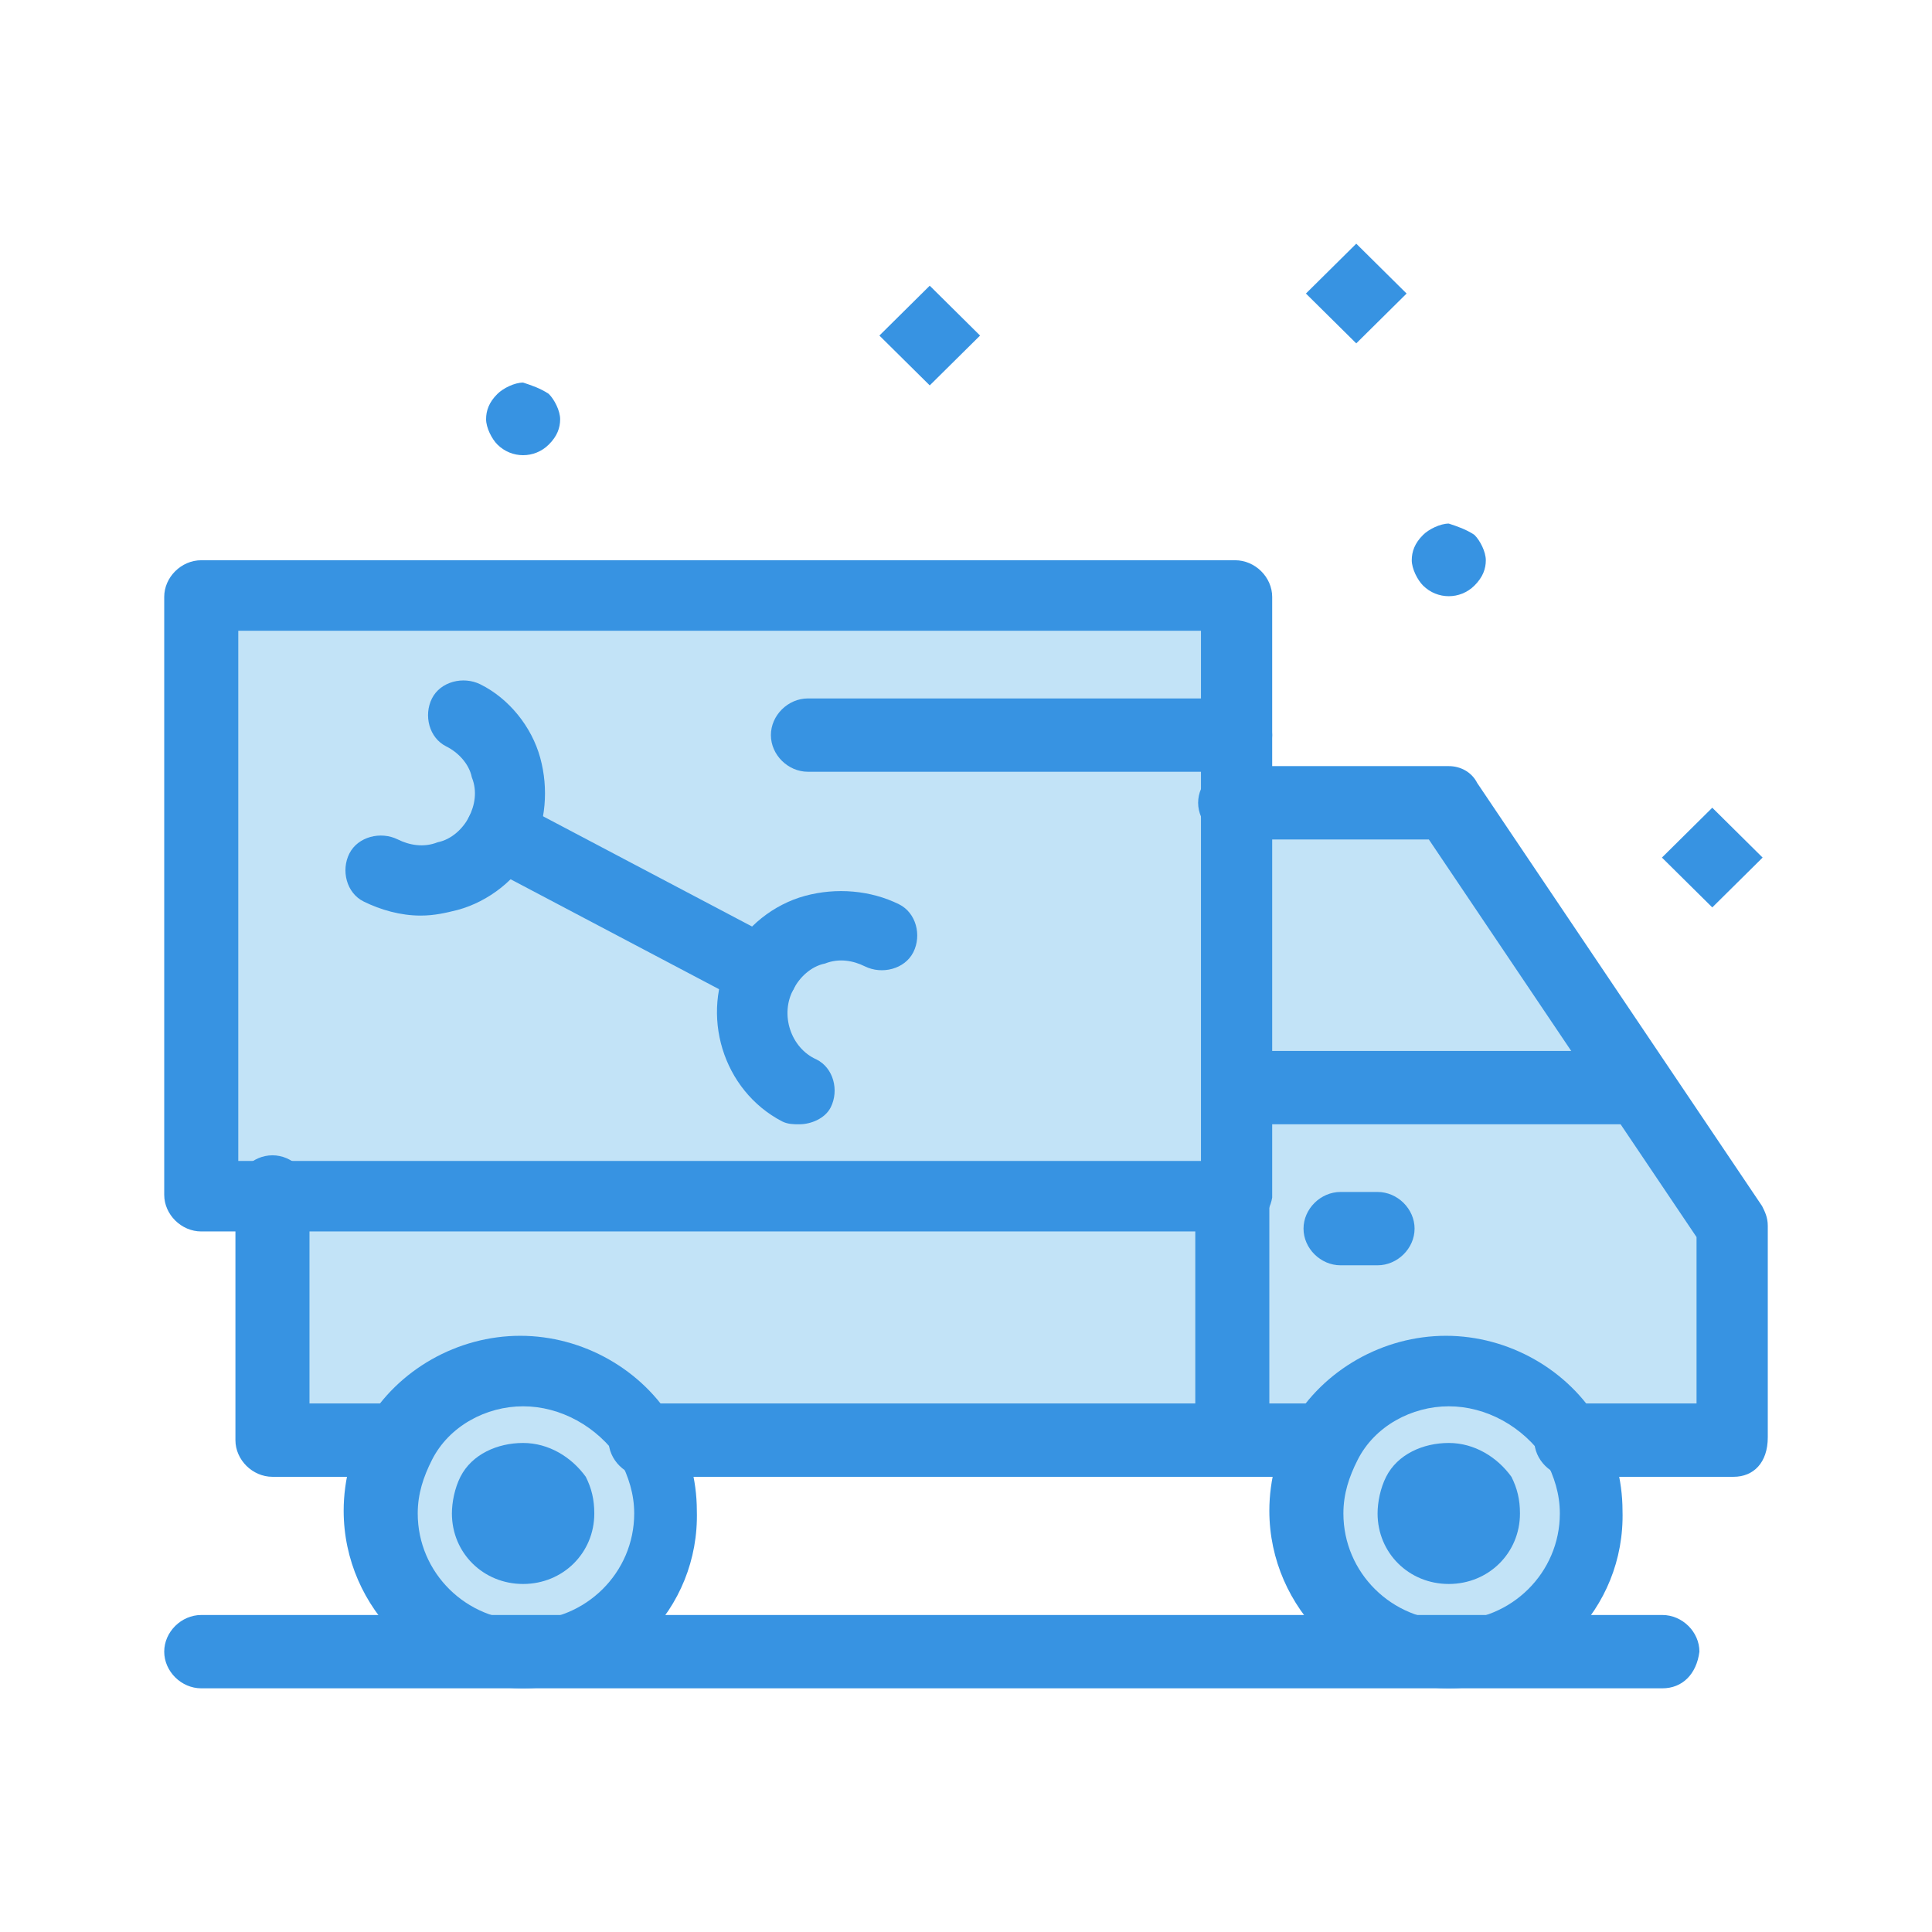 <svg xmlns="http://www.w3.org/2000/svg" xmlns:xlink="http://www.w3.org/1999/xlink" xmlns:serif="http://www.serif.com/" width="100%" height="100%" viewBox="0 0 500 500" xml:space="preserve" style="fill-rule:evenodd;clip-rule:evenodd;stroke-linejoin:round;stroke-miterlimit:2;"><g><rect x="70.512" y="309.21" width="249.146" height="64.228" style="fill:#c2e3f7;fill-rule:nonzero;"></rect><path d="M430.108,221.94l13.028,-12.904l13.028,12.904l-13.028,12.897l-13.028,-12.897Z" style="fill:#3793e2;fill-rule:nonzero;"></path><path d="M319.658,373.438l0,-91.233l100.984,0l2.211,-1.46l25.801,37.953l0,54.74l-128.996,0Z" style="fill:#c2e3f7;fill-rule:nonzero;"></path><path d="M420.642,282.205l-100.984,0l0,-72.986l55.28,-0l47.915,71.526l-2.211,1.46Z" style="fill:#c2e3f7;fill-rule:nonzero;"></path><path d="M383.784,391.685c0,-1.46 -0.73,-2.92 -1.475,-4.38c-1.474,-2.919 -4.415,-4.379 -8.101,-4.379c-3.686,0 -6.634,2.19 -8.116,4.379c-0.73,1.46 -1.474,2.92 -1.474,4.38c-0,5.109 4.43,9.488 9.59,9.488c5.89,-0.73 9.576,-4.379 9.576,-9.488Zm22.852,-18.247c2.948,5.109 5.16,11.678 5.16,18.247c-0,20.436 -16.218,36.493 -36.858,36.493c-20.641,-0 -36.858,-16.057 -36.858,-36.493c-0,-6.569 1.481,-13.138 5.167,-18.247c6.635,-10.948 18.43,-18.247 31.691,-18.247c13.276,0 25.063,7.299 31.698,18.247Z" style="fill:#c2e3f7;fill-rule:nonzero;"></path><path d="M381.572,138.422c1.482,1.46 2.956,4.379 2.956,6.569c0,2.19 -0.744,4.379 -2.956,6.569c-3.678,3.649 -9.583,3.649 -13.269,-0c-1.467,-1.46 -2.941,-4.379 -2.941,-6.569c-0,-2.19 0.73,-4.379 2.941,-6.569c1.475,-1.46 4.431,-2.919 6.635,-2.919c2.212,0.73 4.43,1.459 6.634,2.919Z" style="fill:#3793e2;fill-rule:nonzero;"></path><path d="M337.97,75.968l13.029,-12.904l13.027,12.904l-13.027,12.896l-13.029,-12.896Z" style="fill:#3793e2;fill-rule:nonzero;"></path><rect x="52.083" y="154.479" width="267.575" height="154.731" style="fill:#c2e3f7;fill-rule:nonzero;"></rect><path d="M227.586,86.843l13.028,-12.904l13.028,12.904l-13.028,12.896l-13.028,-12.896Z" style="fill:#3793e2;fill-rule:nonzero;"></path><path d="M144.228,391.685c0,-1.46 -0.744,-2.92 -1.474,-4.38c-1.474,-2.919 -4.431,-4.379 -8.116,-4.379c-3.679,0 -6.635,2.19 -8.109,4.379c-0.73,1.46 -1.467,2.92 -1.467,4.38c0,5.109 4.416,9.488 9.576,9.488c5.897,-0.73 9.59,-4.379 9.59,-9.488Zm22.845,-18.247c2.949,5.109 5.16,11.678 5.16,18.247c-0,20.436 -16.218,36.493 -36.858,36.493c-20.633,-0 -36.851,-16.057 -36.851,-36.493c0,-6.569 1.467,-13.138 5.16,-18.247c6.628,-10.948 18.43,-18.247 31.691,-18.247c13.269,0 25.071,7.299 31.698,18.247Z" style="fill:#c2e3f7;fill-rule:nonzero;"></path><path d="M142.009,101.929c1.475,1.46 2.956,4.379 2.956,6.569c0,2.189 -0.737,4.379 -2.956,6.569c-3.686,3.649 -9.576,3.649 -13.261,-0c-1.474,-1.46 -2.949,-4.38 -2.949,-6.569c0,-2.19 0.73,-4.379 2.949,-6.569c1.474,-1.46 4.416,-2.919 6.627,-2.919c2.219,0.729 4.423,1.459 6.634,2.919Z" style="fill:#3793e2;fill-rule:nonzero;"></path><path d="M102.947,382.196l-32.435,0c-5.16,0 -9.583,-4.379 -9.583,-9.488l-0,-64.228c-0,-5.109 4.423,-9.488 9.583,-9.488c5.16,0 9.583,4.379 9.583,9.488l0,54.74l22.852,0c5.16,0 9.576,4.379 9.576,9.488c0,5.839 -4.416,9.488 -9.576,9.488Z" style="fill:#3793e2;fill-rule:nonzero;"></path><path d="M319.658,382.196l-152.585,0c-5.153,0 -9.583,-4.379 -9.583,-9.488c-0,-5.109 4.43,-9.488 9.583,-9.488l152.585,0c5.16,0 9.583,4.379 9.583,9.488c-0.737,5.839 -4.423,9.488 -9.583,9.488Z" style="fill:#3793e2;fill-rule:nonzero;"></path><path d="M135.375,363.95c-9.576,-0 -19.159,5.109 -23.582,13.867c-2.211,4.379 -3.686,8.759 -3.686,13.868c0,15.327 12.532,27.734 28.012,27.734c15.481,0 28.013,-12.407 28.013,-27.734c-0,-5.109 -1.482,-9.489 -3.686,-13.868c-5.905,-8.758 -15.481,-13.867 -25.071,-13.867Zm-0,72.986c-25.063,0 -46.434,-20.436 -46.434,-45.981c0,-8.029 2.204,-16.057 5.897,-22.626c8.109,-13.867 23.59,-22.626 39.8,-22.626c16.218,0 31.698,8.759 39.814,22.626c3.678,6.569 5.89,14.597 5.89,22.626c0.737,25.545 -19.896,45.981 -44.967,45.981Z" style="fill:#3793e2;fill-rule:nonzero;"></path><path d="M374.938,409.931c-10.32,0 -18.422,-8.028 -18.422,-18.246c0,-2.92 0.73,-6.569 2.211,-9.489c2.95,-5.839 9.576,-8.758 16.211,-8.758c6.634,0 12.532,3.649 16.218,8.758c1.474,2.92 2.211,5.839 2.211,9.489c0,10.218 -8.109,18.246 -18.429,18.246Z" style="fill:#3793e2;fill-rule:nonzero;"></path><path d="M135.375,409.931c-10.313,0 -18.422,-8.028 -18.422,-18.246c0,-2.92 0.73,-6.569 2.204,-9.489c2.957,-5.839 9.591,-8.758 16.218,-8.758c6.634,0 12.539,3.649 16.225,8.758c1.474,2.92 2.204,5.839 2.204,9.489c0,10.218 -8.109,18.246 -18.429,18.246Z" style="fill:#3793e2;fill-rule:nonzero;"></path><path d="M420.642,290.964l-98.042,-0c-5.154,-0 -9.576,-4.38 -9.576,-9.489c-0,-5.109 4.422,-9.488 9.576,-9.488l98.779,0c5.16,0 9.583,4.379 9.583,9.488c0,5.109 -5.16,9.489 -10.32,9.489Z" style="fill:#3793e2;fill-rule:nonzero;"></path><path d="M356.516,327.457l-9.59,-0c-5.16,-0 -9.576,-4.379 -9.576,-9.489c0,-5.109 4.416,-9.488 9.576,-9.488l9.59,0c5.161,0 9.576,4.379 9.576,9.488c0,5.11 -4.415,9.489 -9.576,9.489Z" style="fill:#3793e2;fill-rule:nonzero;"></path><path d="M430.225,436.936l-378.142,0c-5.16,0 -9.583,-4.379 -9.583,-9.488c-0,-5.109 4.423,-9.488 9.583,-9.488l378.142,-0c5.16,-0 9.583,4.379 9.583,9.488c-0.744,5.839 -4.423,9.488 -9.583,9.488Z" style="fill:#3793e2;fill-rule:nonzero;"></path><path d="M342.51,382.196l-23.589,0c-5.168,0 -9.583,-4.379 -9.583,-9.488l-0,-64.228c-0,-5.109 4.415,-9.488 9.583,-9.488c5.16,0 9.583,4.379 9.583,9.488l-0,54.74l14.006,0c5.16,0 9.576,4.379 9.576,9.488c-0,5.839 -4.416,9.488 -9.576,9.488Z" style="fill:#3793e2;fill-rule:nonzero;"></path><path d="M448.654,382.196l-42.018,0c-5.16,0 -9.576,-4.379 -9.576,-9.488c0,-5.109 4.416,-9.488 9.576,-9.488l32.428,0l-0,-43.062l-69.286,-102.911l-50.12,0c-5.16,0 -9.583,-4.379 -9.583,-9.488c0,-5.109 4.423,-9.488 9.583,-9.488l55.28,-0c2.956,-0 5.897,1.46 7.371,4.379l73.717,109.48c0.73,1.459 1.474,2.919 1.474,5.109l0,54.739c0,6.569 -3.686,10.218 -8.846,10.218Z" style="fill:#3793e2;fill-rule:nonzero;"></path><path d="M374.938,363.95c-9.576,-0 -19.166,5.109 -23.582,13.867c-2.219,4.379 -3.686,8.759 -3.686,13.868c0,15.327 12.532,27.734 28.005,27.734c15.481,0 28.012,-12.407 28.012,-27.734c0,-5.109 -1.467,-9.489 -3.686,-13.868c-5.897,-8.758 -15.473,-13.867 -25.063,-13.867Zm-0,72.986c-25.056,0 -46.434,-20.436 -46.434,-45.981c-0,-8.029 2.212,-16.057 5.898,-22.626c8.108,-13.867 23.581,-22.626 39.806,-22.626c16.21,0 31.691,8.759 39.8,22.626c3.685,6.569 5.897,14.597 5.897,22.626c0.737,25.545 -19.904,45.981 -44.967,45.981Z" style="fill:#3793e2;fill-rule:nonzero;"></path><path d="M61.666,300.452l249.146,-0l-0,-137.214l-249.146,-0l0,137.214Zm257.992,18.246l-267.575,0c-5.16,0 -9.583,-4.379 -9.583,-9.488l-0,-154.731c-0,-5.109 4.423,-9.488 9.583,-9.488l267.575,-0c5.16,-0 9.583,4.379 9.583,9.488l0,155.461c-0.737,4.379 -4.423,8.758 -9.583,8.758Z" style="fill:#3793e2;fill-rule:nonzero;"></path><path d="M197.297,260.309c-1.475,0 -2.949,0 -4.424,-0.73l-67.811,-35.763c-4.423,-2.189 -5.905,-8.028 -3.686,-12.407c2.212,-4.38 8.102,-5.839 12.532,-3.65l67.812,35.763c4.422,2.19 5.897,8.029 3.685,12.408c-1.474,2.92 -5.16,4.379 -8.108,4.379Z" style="fill:#3793e2;fill-rule:nonzero;"></path><path d="M206.88,290.964c-1.475,-0 -2.949,-0 -4.431,-0.73c-15.473,-8.029 -21.37,-27.735 -13.261,-43.062c3.685,-7.299 11.057,-13.138 19.166,-15.327c8.101,-2.19 16.947,-1.46 24.326,2.189c4.423,2.19 5.898,8.029 3.686,12.408c-2.219,4.379 -8.109,5.839 -12.539,3.649c-2.941,-1.46 -6.627,-2.189 -10.313,-0.73c-3.686,0.73 -6.634,3.65 -8.109,6.569c-3.685,6.569 -0.737,15.327 5.891,18.247c4.43,2.189 5.904,8.028 3.692,12.407c-1.474,2.92 -5.16,4.38 -8.108,4.38Z" style="fill:#3793e2;fill-rule:nonzero;"></path><path d="M108.844,236.954c-5.16,-0 -10.32,-1.46 -14.743,-3.65c-4.423,-2.189 -5.897,-8.028 -3.685,-12.407c2.211,-4.379 8.108,-5.839 12.531,-3.65c2.949,1.46 6.635,2.19 10.32,0.73c3.686,-0.73 6.635,-3.649 8.109,-6.568c1.467,-2.92 2.212,-6.569 0.738,-10.219c-0.738,-3.649 -3.686,-6.568 -6.642,-8.028c-4.416,-2.19 -5.89,-8.029 -3.679,-12.408c2.204,-4.379 8.109,-5.839 12.524,-3.649c7.372,3.649 13.277,10.948 15.481,18.976c2.211,8.029 1.482,16.787 -2.204,24.086c-3.686,7.298 -11.065,13.137 -19.166,15.327c-2.956,0.73 -5.905,1.46 -9.584,1.46Z" style="fill:#3793e2;fill-rule:nonzero;"></path><path d="M319.658,199.731l-110.567,-0c-5.16,-0 -9.583,-4.379 -9.583,-9.489c-0,-5.109 4.423,-9.488 9.583,-9.488l110.567,0c5.16,0 9.583,4.379 9.583,9.488c0,5.11 -4.423,9.489 -9.583,9.489Z" style="fill:#3793e2;fill-rule:nonzero;"></path></g></svg>